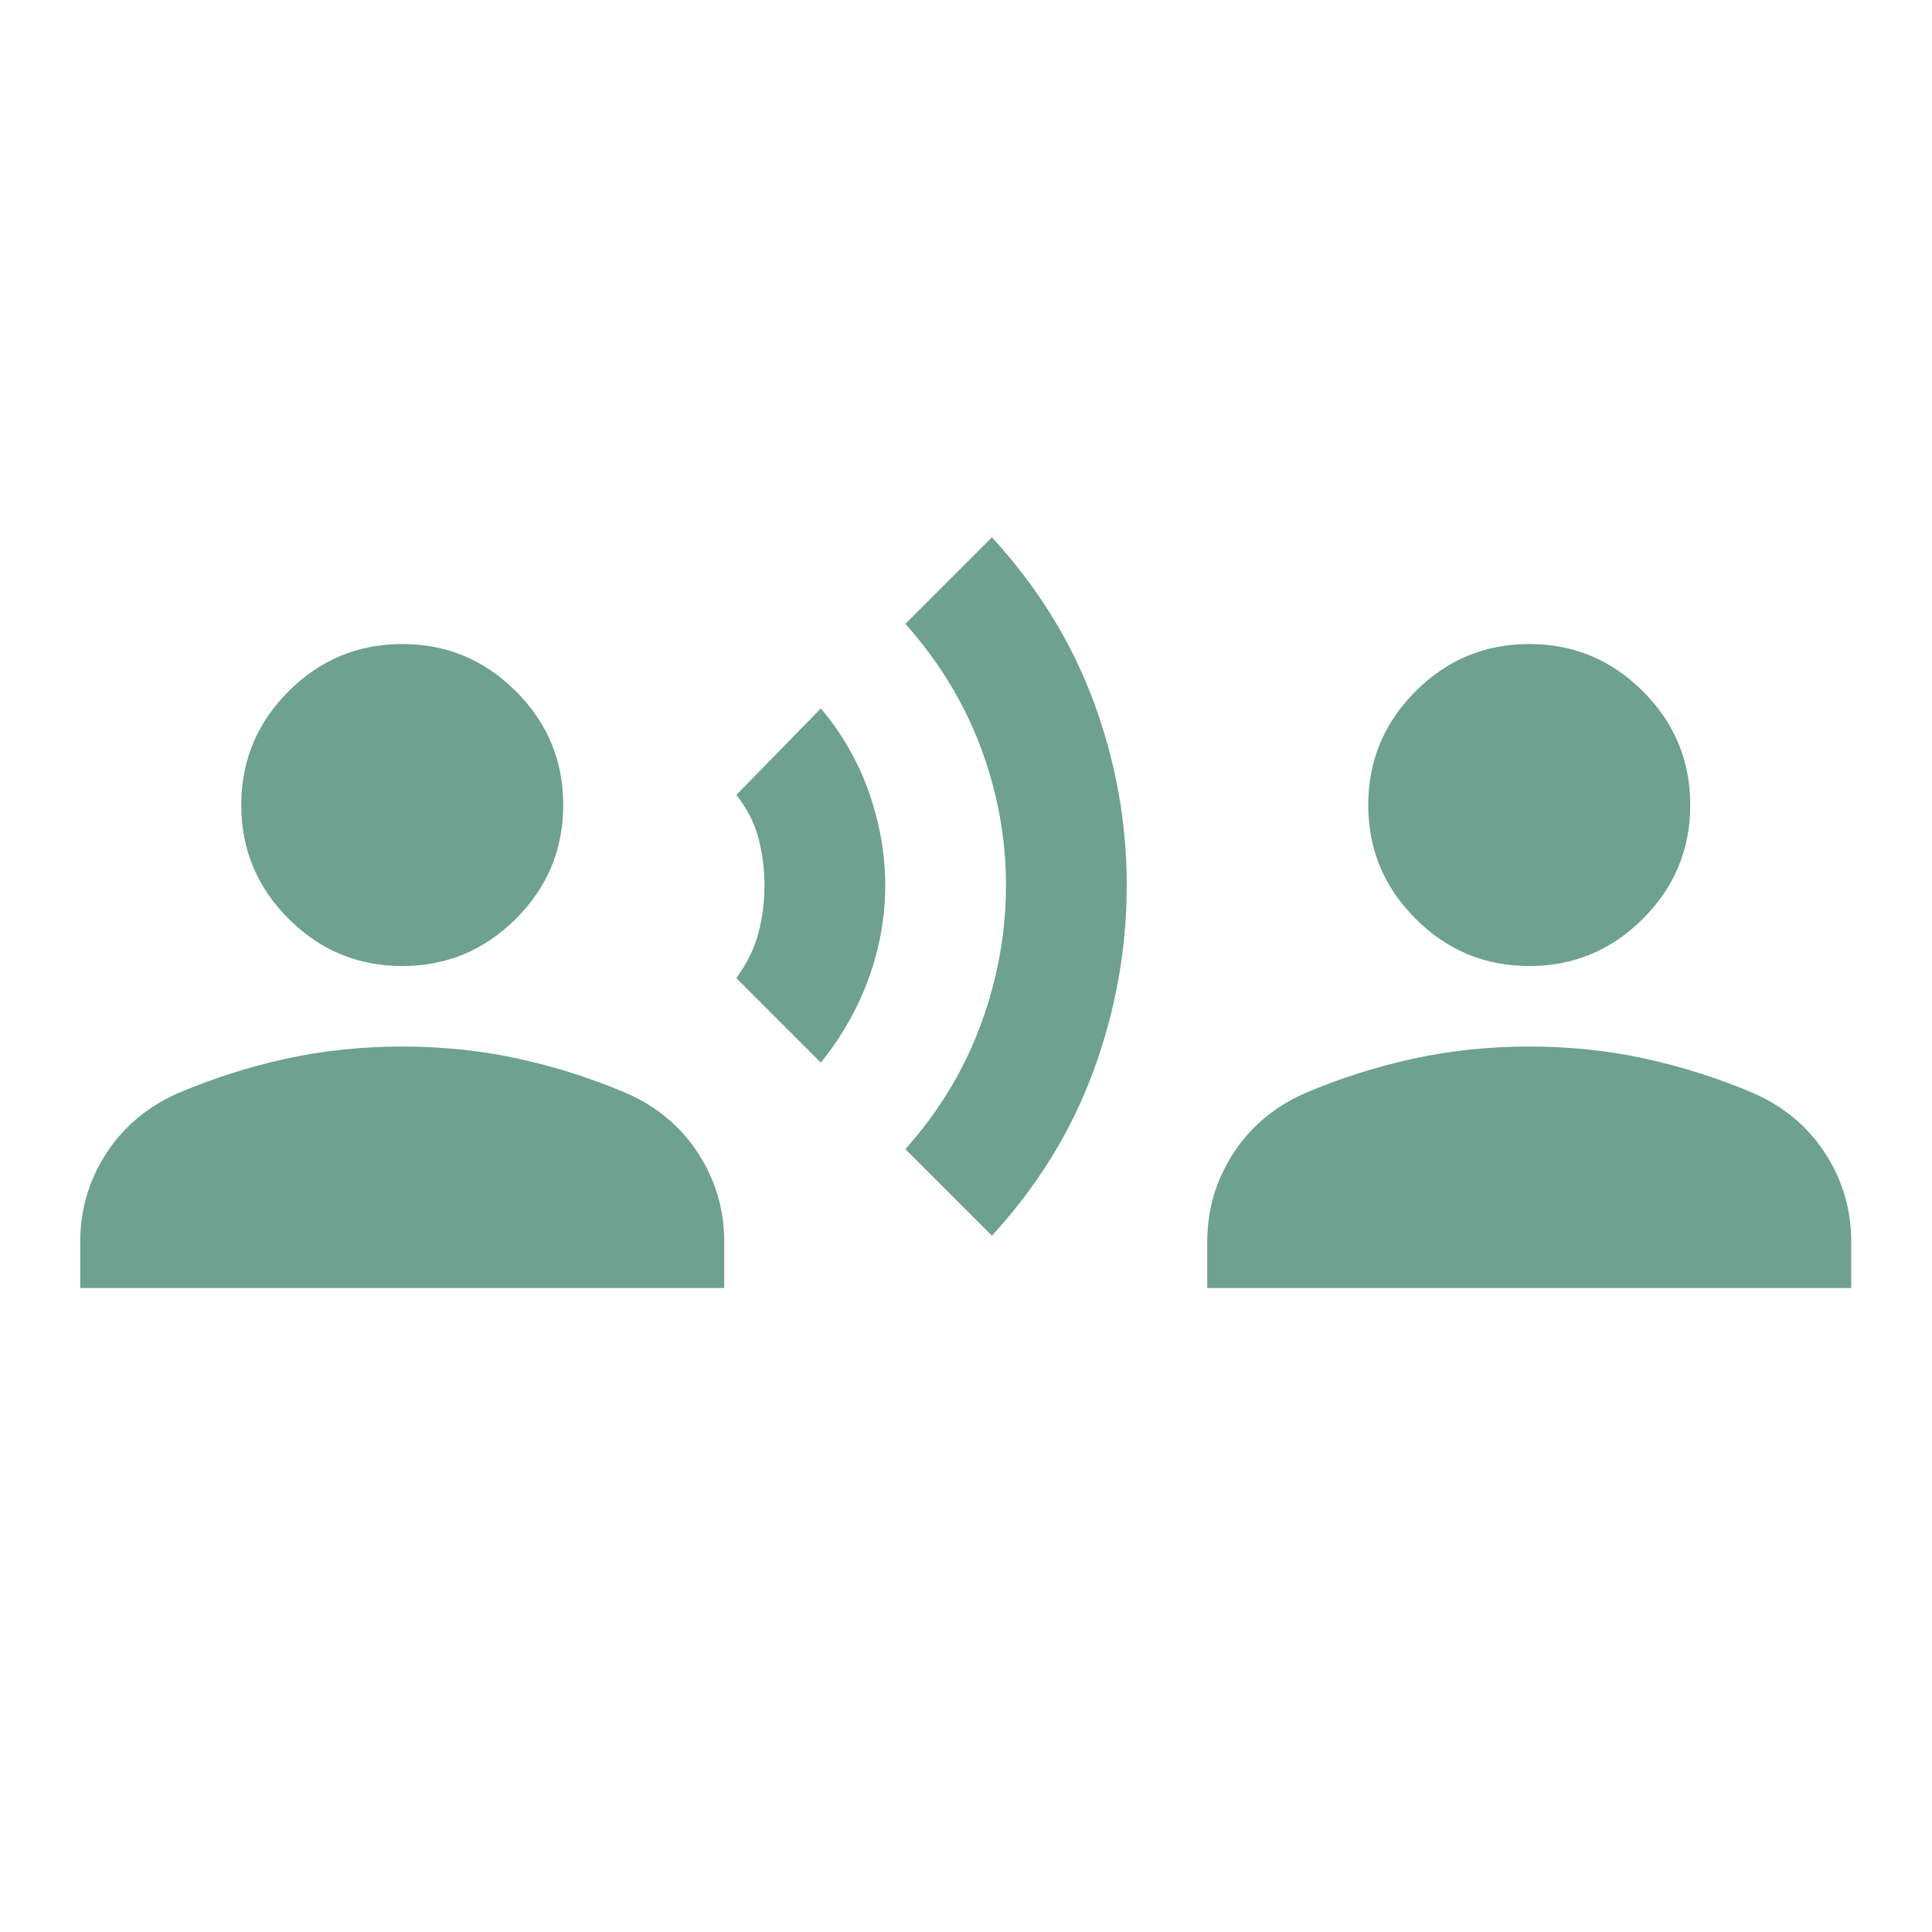 <?xml version="1.0" encoding="UTF-8"?> <svg xmlns="http://www.w3.org/2000/svg" width="60" height="60" viewBox="0 0 60 60" fill="none"><mask id="mask0_1586_4568" style="mask-type:alpha" maskUnits="userSpaceOnUse" x="0" y="0" width="60" height="60"><rect width="60" height="60" fill="#6EA18F"></rect></mask><g mask="url(#mask0_1586_4568)"><path d="M25.492 33.001L22.867 30.376C23.201 29.917 23.43 29.449 23.555 28.97C23.68 28.49 23.742 28.001 23.742 27.501C23.742 27.001 23.68 26.511 23.555 26.032C23.43 25.553 23.201 25.105 22.867 24.688L25.492 22.001C26.159 22.792 26.659 23.667 26.992 24.626C27.326 25.584 27.492 26.542 27.492 27.501C27.492 28.459 27.326 29.407 26.992 30.345C26.659 31.282 26.159 32.167 25.492 33.001ZM30.805 38.376L28.117 35.688C29.159 34.522 29.94 33.23 30.461 31.813C30.982 30.397 31.242 28.959 31.242 27.501C31.242 26.042 30.982 24.615 30.461 23.22C29.94 21.824 29.159 20.542 28.117 19.376L30.805 16.688C32.221 18.23 33.273 19.928 33.961 21.782C34.648 23.636 34.992 25.542 34.992 27.501C34.992 29.459 34.648 31.376 33.961 33.251C33.273 35.126 32.221 36.834 30.805 38.376ZM12.492 30.001C11.117 30.001 9.94 29.511 8.961 28.532C7.982 27.553 7.492 26.376 7.492 25.001C7.492 23.626 7.982 22.449 8.961 21.47C9.94 20.49 11.117 20.001 12.492 20.001C13.867 20.001 15.044 20.49 16.023 21.47C17.003 22.449 17.492 23.626 17.492 25.001C17.492 26.376 17.003 27.553 16.023 28.532C15.044 29.511 13.867 30.001 12.492 30.001ZM2.492 40.001V38.563C2.492 37.563 2.763 36.647 3.305 35.813C3.846 34.98 4.596 34.355 5.555 33.938C6.638 33.48 7.753 33.126 8.898 32.876C10.044 32.626 11.242 32.501 12.492 32.501C13.742 32.501 14.94 32.626 16.086 32.876C17.232 33.126 18.346 33.48 19.43 33.938C20.388 34.355 21.138 34.98 21.68 35.813C22.221 36.647 22.492 37.563 22.492 38.563V40.001H2.492ZM47.492 30.001C46.117 30.001 44.94 29.511 43.961 28.532C42.982 27.553 42.492 26.376 42.492 25.001C42.492 23.626 42.982 22.449 43.961 21.47C44.94 20.49 46.117 20.001 47.492 20.001C48.867 20.001 50.044 20.49 51.023 21.47C52.003 22.449 52.492 23.626 52.492 25.001C52.492 26.376 52.003 27.553 51.023 28.532C50.044 29.511 48.867 30.001 47.492 30.001ZM37.492 40.001V38.563C37.492 37.563 37.763 36.647 38.305 35.813C38.846 34.98 39.596 34.355 40.555 33.938C41.638 33.48 42.753 33.126 43.898 32.876C45.044 32.626 46.242 32.501 47.492 32.501C48.742 32.501 49.94 32.626 51.086 32.876C52.232 33.126 53.346 33.48 54.43 33.938C55.388 34.355 56.138 34.98 56.68 35.813C57.221 36.647 57.492 37.563 57.492 38.563V40.001H37.492Z" fill="#6EA18F"></path></g></svg> 